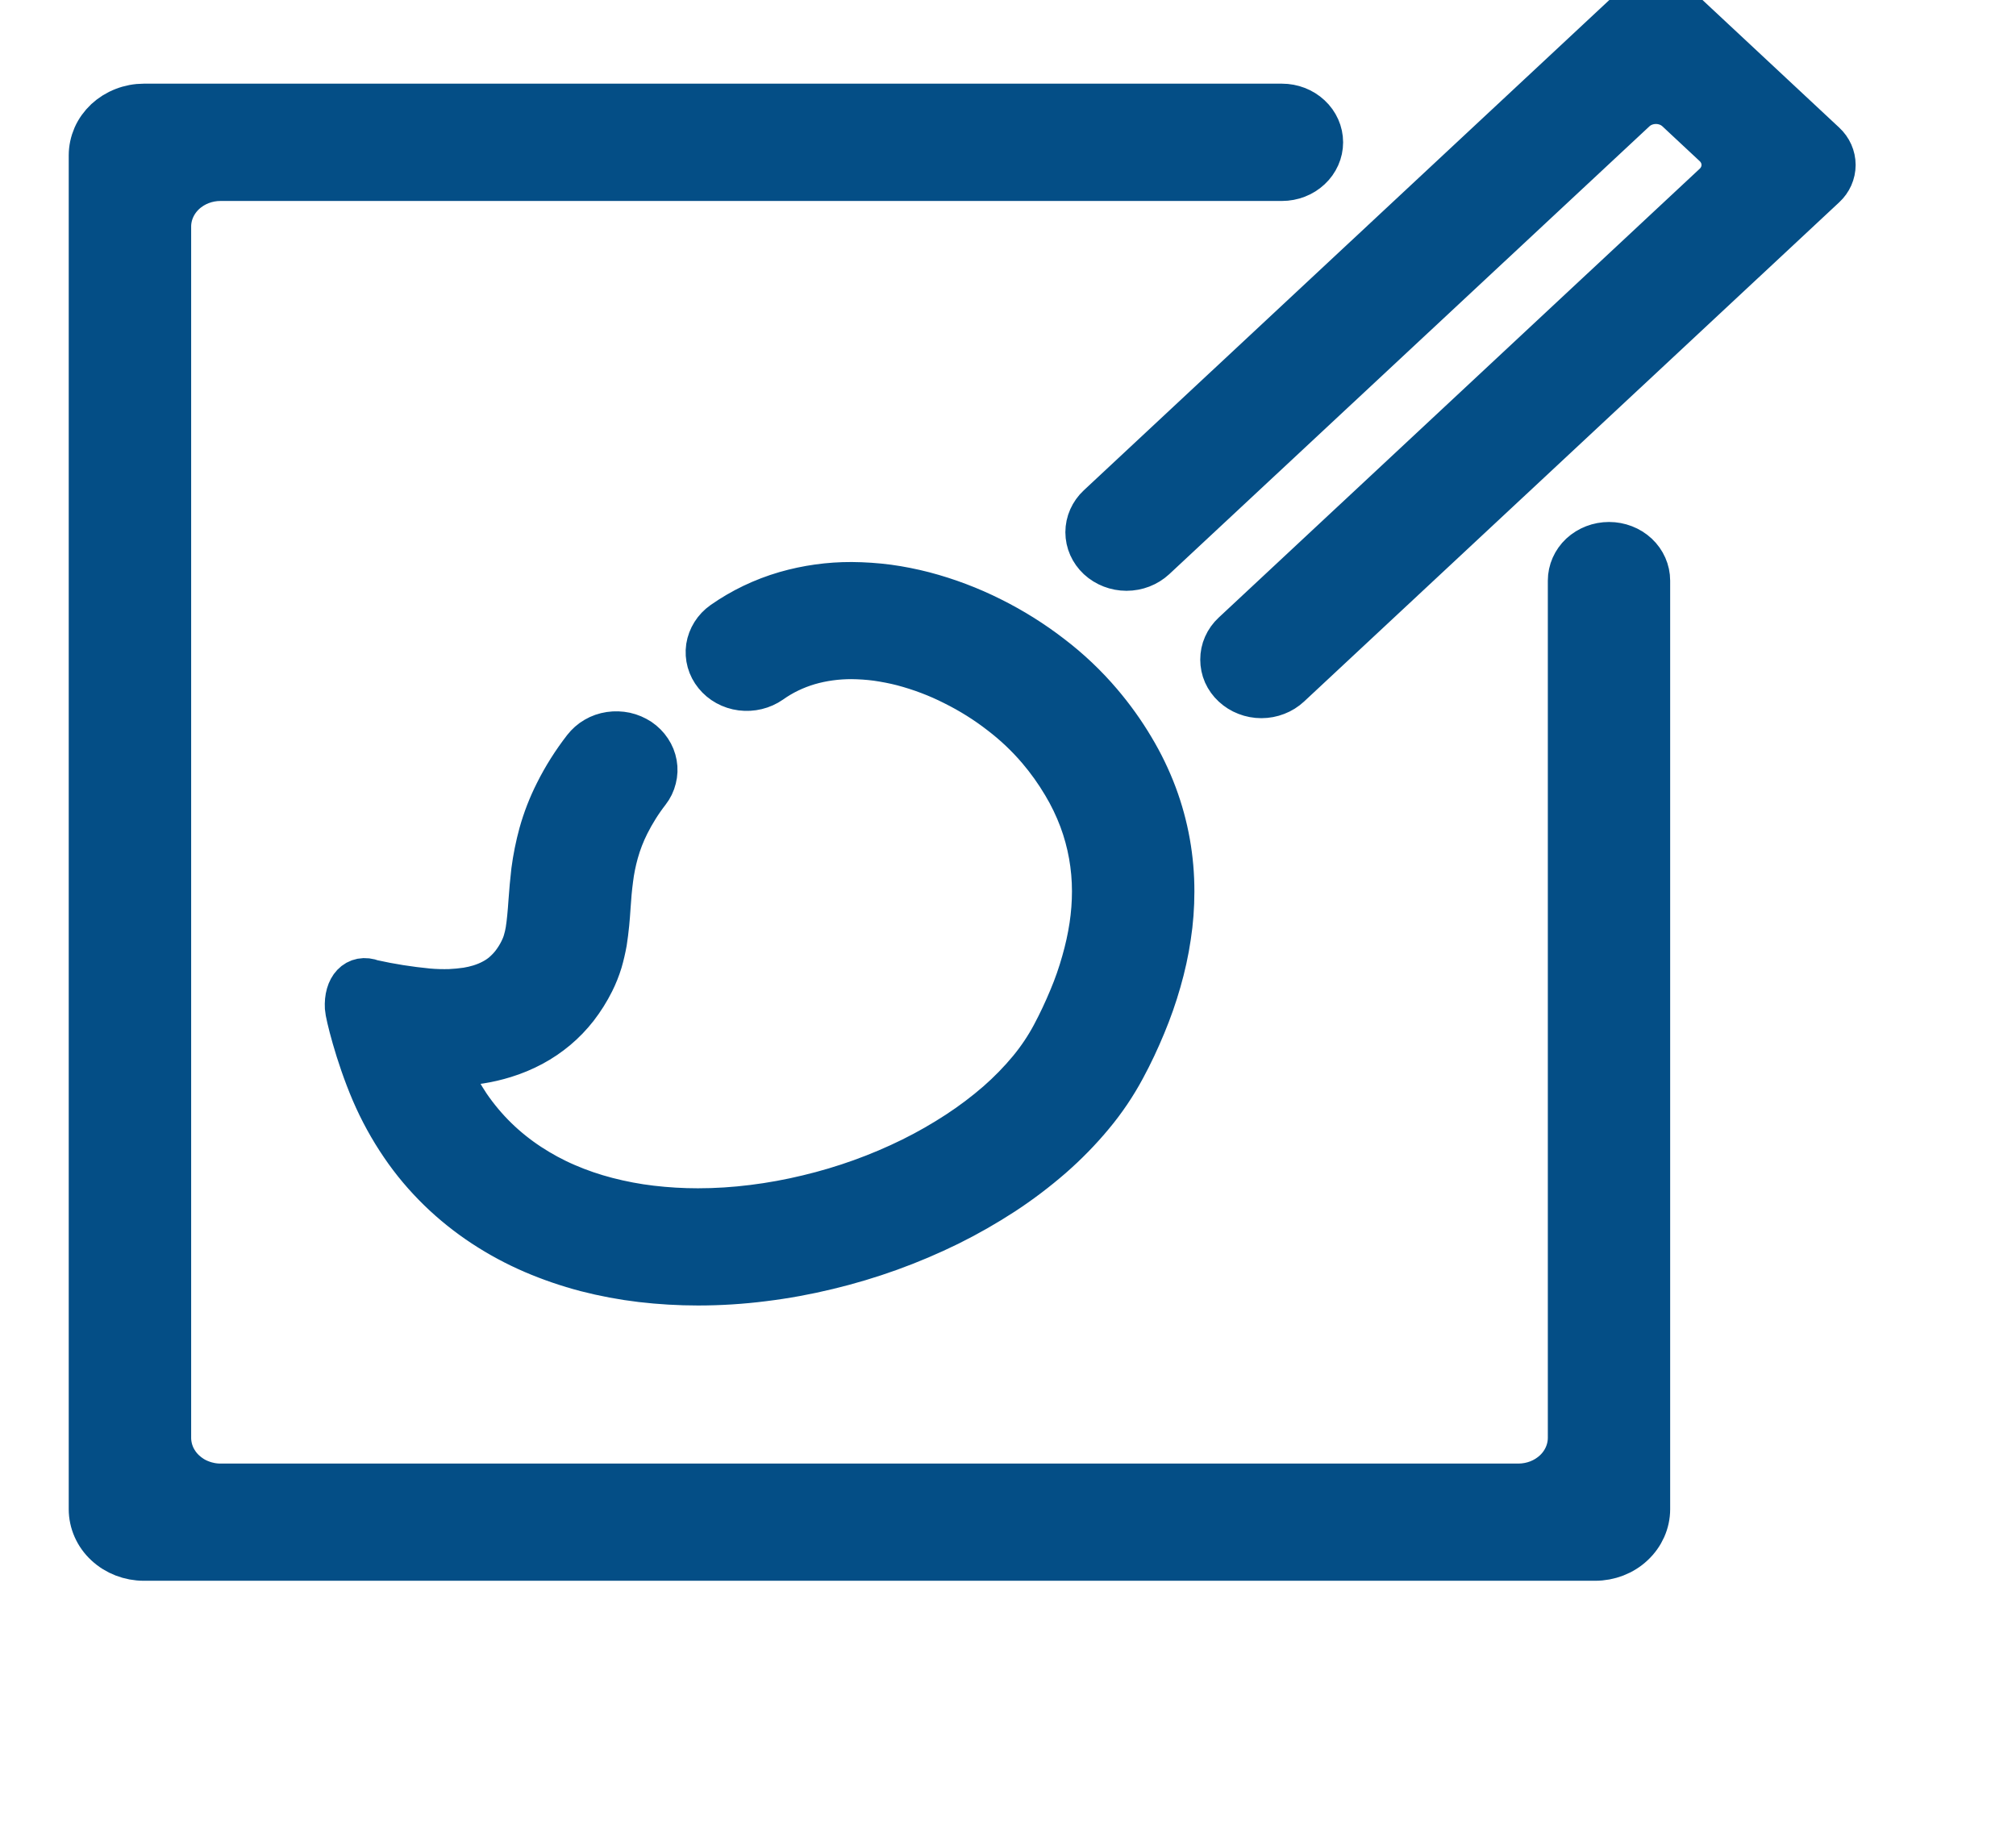 <svg width="22" height="20" viewBox="0 0 22 20" fill="none" xmlns="http://www.w3.org/2000/svg">
<g clip-path="url(#clip0_771_1434)">
<mask id="path-1-outside-1_771_1434" maskUnits="userSpaceOnUse" x="0" y="-1" width="21" height="19" fill="black">
<rect fill="white" y="-1" width="21" height="19"/>
<path d="M17.141 6.336C17.141 6.233 17.185 6.133 17.263 6.06C17.342 5.987 17.448 5.946 17.559 5.946C17.669 5.946 17.776 5.987 17.854 6.06C17.932 6.133 17.976 6.233 17.976 6.336V16.468C17.976 16.609 17.916 16.744 17.809 16.844C17.703 16.944 17.558 17 17.407 17H1.57C1.419 17 1.274 16.944 1.167 16.844C1.06 16.745 1 16.609 1 16.468V1.696C1 1.626 1.015 1.557 1.043 1.492C1.072 1.427 1.114 1.369 1.167 1.319C1.22 1.27 1.282 1.231 1.352 1.204C1.421 1.177 1.495 1.163 1.57 1.163H13.989C14.1 1.163 14.206 1.204 14.284 1.277C14.363 1.35 14.407 1.45 14.407 1.553C14.407 1.656 14.363 1.756 14.284 1.829C14.206 1.902 14.1 1.943 13.989 1.943H2.406C2.255 1.943 2.11 1.999 2.003 2.098C1.896 2.198 1.836 2.332 1.836 2.473V15.689C1.836 15.759 1.851 15.828 1.879 15.893C1.908 15.957 1.95 16.016 2.003 16.065C2.056 16.114 2.118 16.154 2.188 16.18C2.257 16.207 2.331 16.221 2.406 16.221H16.573C16.724 16.22 16.868 16.164 16.975 16.064C17.081 15.965 17.141 15.83 17.141 15.689L17.141 6.336ZM8.402 7.429C8.313 7.491 8.202 7.518 8.092 7.504C7.982 7.49 7.883 7.435 7.817 7.353C7.75 7.271 7.721 7.167 7.736 7.064C7.752 6.962 7.81 6.869 7.898 6.807C8.102 6.664 8.331 6.554 8.575 6.483C8.808 6.416 9.05 6.382 9.294 6.383C9.427 6.384 9.559 6.393 9.69 6.41C9.821 6.428 9.951 6.454 10.079 6.487C10.333 6.554 10.579 6.647 10.812 6.764C11.043 6.879 11.261 7.016 11.463 7.172C11.661 7.323 11.841 7.494 12 7.681C12.131 7.835 12.248 7.998 12.35 8.17C12.448 8.333 12.53 8.503 12.596 8.679C12.722 9.017 12.785 9.372 12.784 9.729C12.784 9.893 12.772 10.056 12.747 10.218C12.723 10.382 12.687 10.544 12.641 10.704C12.595 10.866 12.539 11.025 12.474 11.181C12.408 11.34 12.335 11.497 12.252 11.65C12.156 11.829 12.041 12 11.909 12.158C11.775 12.32 11.626 12.472 11.466 12.612C11.3 12.756 11.125 12.889 10.94 13.01C10.751 13.133 10.554 13.246 10.35 13.347C9.931 13.553 9.489 13.713 9.03 13.823C8.8 13.879 8.566 13.922 8.329 13.951C8.093 13.981 7.855 13.996 7.617 13.996C7.411 13.996 7.205 13.984 7 13.96C6.796 13.936 6.595 13.898 6.397 13.847C6.2 13.795 6.007 13.729 5.821 13.649C5.633 13.568 5.454 13.471 5.285 13.36C5.112 13.246 4.951 13.117 4.805 12.975C4.652 12.826 4.516 12.665 4.398 12.491C4.273 12.308 4.167 12.114 4.08 11.912C3.902 11.496 3.798 11.057 3.795 10.997C3.783 10.783 3.899 10.659 4.058 10.721C4.259 10.766 4.464 10.798 4.67 10.818C4.749 10.825 4.829 10.827 4.908 10.825C4.972 10.822 5.035 10.816 5.097 10.807C5.145 10.799 5.193 10.788 5.239 10.774C5.29 10.758 5.34 10.738 5.386 10.713C5.428 10.691 5.467 10.665 5.502 10.635C5.539 10.603 5.573 10.568 5.603 10.53C5.64 10.482 5.672 10.431 5.698 10.378C5.714 10.346 5.728 10.312 5.738 10.278C5.75 10.239 5.759 10.199 5.766 10.159C5.773 10.111 5.78 10.062 5.784 10.014C5.79 9.957 5.794 9.9 5.798 9.843C5.806 9.729 5.816 9.616 5.829 9.504C5.847 9.368 5.874 9.234 5.91 9.102C5.953 8.948 6.011 8.798 6.084 8.654C6.168 8.486 6.27 8.325 6.387 8.174C6.419 8.133 6.459 8.097 6.506 8.07C6.552 8.043 6.604 8.025 6.658 8.017C6.713 8.009 6.768 8.011 6.821 8.022C6.875 8.034 6.925 8.056 6.97 8.085C7.014 8.115 7.052 8.153 7.081 8.197C7.11 8.24 7.129 8.288 7.138 8.339C7.147 8.389 7.145 8.441 7.132 8.491C7.12 8.541 7.097 8.588 7.065 8.629C6.978 8.741 6.903 8.861 6.84 8.986C6.79 9.086 6.749 9.191 6.719 9.299C6.692 9.396 6.672 9.494 6.66 9.593C6.647 9.692 6.638 9.791 6.632 9.891C6.628 9.956 6.623 10.018 6.617 10.081C6.611 10.144 6.602 10.213 6.592 10.279C6.579 10.35 6.563 10.42 6.543 10.489C6.52 10.564 6.491 10.637 6.456 10.707C6.407 10.805 6.348 10.899 6.28 10.987C6.216 11.069 6.143 11.145 6.062 11.213C5.982 11.28 5.895 11.339 5.802 11.389C5.707 11.44 5.606 11.482 5.502 11.514C5.415 11.541 5.326 11.562 5.236 11.576C5.171 11.586 5.082 11.598 4.97 11.61C4.956 11.611 4.943 11.614 4.931 11.621C4.92 11.627 4.91 11.637 4.903 11.648C4.897 11.659 4.893 11.671 4.893 11.684C4.893 11.697 4.897 11.709 4.904 11.72C4.962 11.842 5.028 11.96 5.103 12.073C5.192 12.203 5.294 12.325 5.408 12.436C5.517 12.542 5.637 12.638 5.766 12.723C5.894 12.807 6.03 12.881 6.172 12.942C6.317 13.005 6.467 13.056 6.621 13.096C6.78 13.137 6.942 13.168 7.105 13.187C7.275 13.207 7.445 13.217 7.616 13.217C7.817 13.217 8.017 13.204 8.217 13.179C8.419 13.154 8.621 13.117 8.819 13.069C9.214 12.975 9.597 12.837 9.958 12.659C10.132 12.573 10.299 12.477 10.46 12.372C10.613 12.272 10.759 12.162 10.896 12.043C11.023 11.932 11.141 11.811 11.248 11.682C11.346 11.563 11.432 11.435 11.504 11.3C11.574 11.169 11.637 11.034 11.694 10.897C11.749 10.767 11.795 10.634 11.833 10.499C11.87 10.37 11.899 10.24 11.919 10.108C11.938 9.982 11.948 9.854 11.948 9.726C11.948 9.457 11.901 9.19 11.806 8.935C11.756 8.802 11.694 8.673 11.62 8.55C11.54 8.415 11.448 8.286 11.345 8.165C11.222 8.021 11.084 7.89 10.931 7.773C10.772 7.649 10.599 7.541 10.416 7.45C10.237 7.359 10.048 7.288 9.852 7.236C9.759 7.212 9.664 7.194 9.568 7.18C9.476 7.168 9.384 7.162 9.291 7.161C9.132 7.161 8.974 7.182 8.822 7.226C8.67 7.271 8.528 7.339 8.402 7.429ZM12.589 6.083C12.51 6.156 12.404 6.197 12.293 6.197C12.183 6.197 12.077 6.156 11.998 6.083C11.92 6.01 11.876 5.911 11.876 5.808C11.876 5.705 11.92 5.606 11.998 5.533L17.829 0.093C17.893 0.034 17.98 0 18.07 0C18.161 0 18.248 0.034 18.312 0.093L19.9 1.575C19.964 1.634 20 1.715 20 1.8C20 1.885 19.964 1.966 19.9 2.025L14.06 7.473C14.021 7.509 13.975 7.538 13.925 7.557C13.874 7.577 13.82 7.587 13.765 7.587C13.71 7.587 13.656 7.577 13.605 7.557C13.555 7.538 13.509 7.509 13.47 7.473C13.431 7.437 13.4 7.394 13.379 7.347C13.358 7.299 13.348 7.249 13.348 7.198C13.348 7.146 13.358 7.096 13.379 7.049C13.4 7.001 13.431 6.958 13.47 6.922L18.718 2.025C18.782 1.966 18.818 1.885 18.818 1.8C18.818 1.715 18.782 1.634 18.718 1.575L18.312 1.196C18.248 1.136 18.161 1.103 18.071 1.103C17.98 1.103 17.893 1.136 17.829 1.196L12.589 6.083Z"/>
</mask>
<path d="M17.141 6.336C17.141 6.233 17.185 6.133 17.263 6.06C17.342 5.987 17.448 5.946 17.559 5.946C17.669 5.946 17.776 5.987 17.854 6.06C17.932 6.133 17.976 6.233 17.976 6.336V16.468C17.976 16.609 17.916 16.744 17.809 16.844C17.703 16.944 17.558 17 17.407 17H1.57C1.419 17 1.274 16.944 1.167 16.844C1.06 16.745 1 16.609 1 16.468V1.696C1 1.626 1.015 1.557 1.043 1.492C1.072 1.427 1.114 1.369 1.167 1.319C1.22 1.27 1.282 1.231 1.352 1.204C1.421 1.177 1.495 1.163 1.57 1.163H13.989C14.1 1.163 14.206 1.204 14.284 1.277C14.363 1.35 14.407 1.45 14.407 1.553C14.407 1.656 14.363 1.756 14.284 1.829C14.206 1.902 14.1 1.943 13.989 1.943H2.406C2.255 1.943 2.11 1.999 2.003 2.098C1.896 2.198 1.836 2.332 1.836 2.473V15.689C1.836 15.759 1.851 15.828 1.879 15.893C1.908 15.957 1.95 16.016 2.003 16.065C2.056 16.114 2.118 16.154 2.188 16.18C2.257 16.207 2.331 16.221 2.406 16.221H16.573C16.724 16.22 16.868 16.164 16.975 16.064C17.081 15.965 17.141 15.83 17.141 15.689L17.141 6.336ZM8.402 7.429C8.313 7.491 8.202 7.518 8.092 7.504C7.982 7.49 7.883 7.435 7.817 7.353C7.75 7.271 7.721 7.167 7.736 7.064C7.752 6.962 7.81 6.869 7.898 6.807C8.102 6.664 8.331 6.554 8.575 6.483C8.808 6.416 9.05 6.382 9.294 6.383C9.427 6.384 9.559 6.393 9.69 6.41C9.821 6.428 9.951 6.454 10.079 6.487C10.333 6.554 10.579 6.647 10.812 6.764C11.043 6.879 11.261 7.016 11.463 7.172C11.661 7.323 11.841 7.494 12 7.681C12.131 7.835 12.248 7.998 12.35 8.17C12.448 8.333 12.53 8.503 12.596 8.679C12.722 9.017 12.785 9.372 12.784 9.729C12.784 9.893 12.772 10.056 12.747 10.218C12.723 10.382 12.687 10.544 12.641 10.704C12.595 10.866 12.539 11.025 12.474 11.181C12.408 11.34 12.335 11.497 12.252 11.65C12.156 11.829 12.041 12 11.909 12.158C11.775 12.32 11.626 12.472 11.466 12.612C11.3 12.756 11.125 12.889 10.94 13.01C10.751 13.133 10.554 13.246 10.35 13.347C9.931 13.553 9.489 13.713 9.03 13.823C8.8 13.879 8.566 13.922 8.329 13.951C8.093 13.981 7.855 13.996 7.617 13.996C7.411 13.996 7.205 13.984 7 13.96C6.796 13.936 6.595 13.898 6.397 13.847C6.2 13.795 6.007 13.729 5.821 13.649C5.633 13.568 5.454 13.471 5.285 13.36C5.112 13.246 4.951 13.117 4.805 12.975C4.652 12.826 4.516 12.665 4.398 12.491C4.273 12.308 4.167 12.114 4.08 11.912C3.902 11.496 3.798 11.057 3.795 10.997C3.783 10.783 3.899 10.659 4.058 10.721C4.259 10.766 4.464 10.798 4.67 10.818C4.749 10.825 4.829 10.827 4.908 10.825C4.972 10.822 5.035 10.816 5.097 10.807C5.145 10.799 5.193 10.788 5.239 10.774C5.29 10.758 5.34 10.738 5.386 10.713C5.428 10.691 5.467 10.665 5.502 10.635C5.539 10.603 5.573 10.568 5.603 10.53C5.64 10.482 5.672 10.431 5.698 10.378C5.714 10.346 5.728 10.312 5.738 10.278C5.75 10.239 5.759 10.199 5.766 10.159C5.773 10.111 5.78 10.062 5.784 10.014C5.79 9.957 5.794 9.9 5.798 9.843C5.806 9.729 5.816 9.616 5.829 9.504C5.847 9.368 5.874 9.234 5.91 9.102C5.953 8.948 6.011 8.798 6.084 8.654C6.168 8.486 6.27 8.325 6.387 8.174C6.419 8.133 6.459 8.097 6.506 8.07C6.552 8.043 6.604 8.025 6.658 8.017C6.713 8.009 6.768 8.011 6.821 8.022C6.875 8.034 6.925 8.056 6.97 8.085C7.014 8.115 7.052 8.153 7.081 8.197C7.11 8.24 7.129 8.288 7.138 8.339C7.147 8.389 7.145 8.441 7.132 8.491C7.12 8.541 7.097 8.588 7.065 8.629C6.978 8.741 6.903 8.861 6.84 8.986C6.79 9.086 6.749 9.191 6.719 9.299C6.692 9.396 6.672 9.494 6.66 9.593C6.647 9.692 6.638 9.791 6.632 9.891C6.628 9.956 6.623 10.018 6.617 10.081C6.611 10.144 6.602 10.213 6.592 10.279C6.579 10.35 6.563 10.42 6.543 10.489C6.52 10.564 6.491 10.637 6.456 10.707C6.407 10.805 6.348 10.899 6.28 10.987C6.216 11.069 6.143 11.145 6.062 11.213C5.982 11.28 5.895 11.339 5.802 11.389C5.707 11.44 5.606 11.482 5.502 11.514C5.415 11.541 5.326 11.562 5.236 11.576C5.171 11.586 5.082 11.598 4.97 11.61C4.956 11.611 4.943 11.614 4.931 11.621C4.92 11.627 4.91 11.637 4.903 11.648C4.897 11.659 4.893 11.671 4.893 11.684C4.893 11.697 4.897 11.709 4.904 11.72C4.962 11.842 5.028 11.96 5.103 12.073C5.192 12.203 5.294 12.325 5.408 12.436C5.517 12.542 5.637 12.638 5.766 12.723C5.894 12.807 6.03 12.881 6.172 12.942C6.317 13.005 6.467 13.056 6.621 13.096C6.78 13.137 6.942 13.168 7.105 13.187C7.275 13.207 7.445 13.217 7.616 13.217C7.817 13.217 8.017 13.204 8.217 13.179C8.419 13.154 8.621 13.117 8.819 13.069C9.214 12.975 9.597 12.837 9.958 12.659C10.132 12.573 10.299 12.477 10.46 12.372C10.613 12.272 10.759 12.162 10.896 12.043C11.023 11.932 11.141 11.811 11.248 11.682C11.346 11.563 11.432 11.435 11.504 11.3C11.574 11.169 11.637 11.034 11.694 10.897C11.749 10.767 11.795 10.634 11.833 10.499C11.87 10.37 11.899 10.24 11.919 10.108C11.938 9.982 11.948 9.854 11.948 9.726C11.948 9.457 11.901 9.19 11.806 8.935C11.756 8.802 11.694 8.673 11.62 8.55C11.54 8.415 11.448 8.286 11.345 8.165C11.222 8.021 11.084 7.89 10.931 7.773C10.772 7.649 10.599 7.541 10.416 7.45C10.237 7.359 10.048 7.288 9.852 7.236C9.759 7.212 9.664 7.194 9.568 7.18C9.476 7.168 9.384 7.162 9.291 7.161C9.132 7.161 8.974 7.182 8.822 7.226C8.67 7.271 8.528 7.339 8.402 7.429ZM12.589 6.083C12.51 6.156 12.404 6.197 12.293 6.197C12.183 6.197 12.077 6.156 11.998 6.083C11.92 6.01 11.876 5.911 11.876 5.808C11.876 5.705 11.92 5.606 11.998 5.533L17.829 0.093C17.893 0.034 17.98 0 18.07 0C18.161 0 18.248 0.034 18.312 0.093L19.9 1.575C19.964 1.634 20 1.715 20 1.8C20 1.885 19.964 1.966 19.9 2.025L14.06 7.473C14.021 7.509 13.975 7.538 13.925 7.557C13.874 7.577 13.82 7.587 13.765 7.587C13.71 7.587 13.656 7.577 13.605 7.557C13.555 7.538 13.509 7.509 13.47 7.473C13.431 7.437 13.4 7.394 13.379 7.347C13.358 7.299 13.348 7.249 13.348 7.198C13.348 7.146 13.358 7.096 13.379 7.049C13.4 7.001 13.431 6.958 13.47 6.922L18.718 2.025C18.782 1.966 18.818 1.885 18.818 1.8C18.818 1.715 18.782 1.634 18.718 1.575L18.312 1.196C18.248 1.136 18.161 1.103 18.071 1.103C17.98 1.103 17.893 1.136 17.829 1.196L12.589 6.083Z" fill="#044E86"/>
<path d="M17.141 6.336C17.141 6.233 17.185 6.133 17.263 6.06C17.342 5.987 17.448 5.946 17.559 5.946C17.669 5.946 17.776 5.987 17.854 6.06C17.932 6.133 17.976 6.233 17.976 6.336V16.468C17.976 16.609 17.916 16.744 17.809 16.844C17.703 16.944 17.558 17 17.407 17H1.57C1.419 17 1.274 16.944 1.167 16.844C1.06 16.745 1 16.609 1 16.468V1.696C1 1.626 1.015 1.557 1.043 1.492C1.072 1.427 1.114 1.369 1.167 1.319C1.22 1.27 1.282 1.231 1.352 1.204C1.421 1.177 1.495 1.163 1.57 1.163H13.989C14.1 1.163 14.206 1.204 14.284 1.277C14.363 1.35 14.407 1.45 14.407 1.553C14.407 1.656 14.363 1.756 14.284 1.829C14.206 1.902 14.1 1.943 13.989 1.943H2.406C2.255 1.943 2.11 1.999 2.003 2.098C1.896 2.198 1.836 2.332 1.836 2.473V15.689C1.836 15.759 1.851 15.828 1.879 15.893C1.908 15.957 1.95 16.016 2.003 16.065C2.056 16.114 2.118 16.154 2.188 16.18C2.257 16.207 2.331 16.221 2.406 16.221H16.573C16.724 16.22 16.868 16.164 16.975 16.064C17.081 15.965 17.141 15.83 17.141 15.689L17.141 6.336ZM8.402 7.429C8.313 7.491 8.202 7.518 8.092 7.504C7.982 7.49 7.883 7.435 7.817 7.353C7.75 7.271 7.721 7.167 7.736 7.064C7.752 6.962 7.81 6.869 7.898 6.807C8.102 6.664 8.331 6.554 8.575 6.483C8.808 6.416 9.05 6.382 9.294 6.383C9.427 6.384 9.559 6.393 9.69 6.41C9.821 6.428 9.951 6.454 10.079 6.487C10.333 6.554 10.579 6.647 10.812 6.764C11.043 6.879 11.261 7.016 11.463 7.172C11.661 7.323 11.841 7.494 12 7.681C12.131 7.835 12.248 7.998 12.35 8.17C12.448 8.333 12.53 8.503 12.596 8.679C12.722 9.017 12.785 9.372 12.784 9.729C12.784 9.893 12.772 10.056 12.747 10.218C12.723 10.382 12.687 10.544 12.641 10.704C12.595 10.866 12.539 11.025 12.474 11.181C12.408 11.34 12.335 11.497 12.252 11.65C12.156 11.829 12.041 12 11.909 12.158C11.775 12.32 11.626 12.472 11.466 12.612C11.3 12.756 11.125 12.889 10.94 13.01C10.751 13.133 10.554 13.246 10.35 13.347C9.931 13.553 9.489 13.713 9.03 13.823C8.8 13.879 8.566 13.922 8.329 13.951C8.093 13.981 7.855 13.996 7.617 13.996C7.411 13.996 7.205 13.984 7 13.96C6.796 13.936 6.595 13.898 6.397 13.847C6.2 13.795 6.007 13.729 5.821 13.649C5.633 13.568 5.454 13.471 5.285 13.36C5.112 13.246 4.951 13.117 4.805 12.975C4.652 12.826 4.516 12.665 4.398 12.491C4.273 12.308 4.167 12.114 4.08 11.912C3.902 11.496 3.798 11.057 3.795 10.997C3.783 10.783 3.899 10.659 4.058 10.721C4.259 10.766 4.464 10.798 4.67 10.818C4.749 10.825 4.829 10.827 4.908 10.825C4.972 10.822 5.035 10.816 5.097 10.807C5.145 10.799 5.193 10.788 5.239 10.774C5.29 10.758 5.34 10.738 5.386 10.713C5.428 10.691 5.467 10.665 5.502 10.635C5.539 10.603 5.573 10.568 5.603 10.53C5.64 10.482 5.672 10.431 5.698 10.378C5.714 10.346 5.728 10.312 5.738 10.278C5.75 10.239 5.759 10.199 5.766 10.159C5.773 10.111 5.78 10.062 5.784 10.014C5.79 9.957 5.794 9.9 5.798 9.843C5.806 9.729 5.816 9.616 5.829 9.504C5.847 9.368 5.874 9.234 5.91 9.102C5.953 8.948 6.011 8.798 6.084 8.654C6.168 8.486 6.27 8.325 6.387 8.174C6.419 8.133 6.459 8.097 6.506 8.07C6.552 8.043 6.604 8.025 6.658 8.017C6.713 8.009 6.768 8.011 6.821 8.022C6.875 8.034 6.925 8.056 6.97 8.085C7.014 8.115 7.052 8.153 7.081 8.197C7.11 8.24 7.129 8.288 7.138 8.339C7.147 8.389 7.145 8.441 7.132 8.491C7.12 8.541 7.097 8.588 7.065 8.629C6.978 8.741 6.903 8.861 6.84 8.986C6.79 9.086 6.749 9.191 6.719 9.299C6.692 9.396 6.672 9.494 6.66 9.593C6.647 9.692 6.638 9.791 6.632 9.891C6.628 9.956 6.623 10.018 6.617 10.081C6.611 10.144 6.602 10.213 6.592 10.279C6.579 10.35 6.563 10.42 6.543 10.489C6.52 10.564 6.491 10.637 6.456 10.707C6.407 10.805 6.348 10.899 6.28 10.987C6.216 11.069 6.143 11.145 6.062 11.213C5.982 11.28 5.895 11.339 5.802 11.389C5.707 11.44 5.606 11.482 5.502 11.514C5.415 11.541 5.326 11.562 5.236 11.576C5.171 11.586 5.082 11.598 4.97 11.61C4.956 11.611 4.943 11.614 4.931 11.621C4.92 11.627 4.91 11.637 4.903 11.648C4.897 11.659 4.893 11.671 4.893 11.684C4.893 11.697 4.897 11.709 4.904 11.72C4.962 11.842 5.028 11.96 5.103 12.073C5.192 12.203 5.294 12.325 5.408 12.436C5.517 12.542 5.637 12.638 5.766 12.723C5.894 12.807 6.03 12.881 6.172 12.942C6.317 13.005 6.467 13.056 6.621 13.096C6.78 13.137 6.942 13.168 7.105 13.187C7.275 13.207 7.445 13.217 7.616 13.217C7.817 13.217 8.017 13.204 8.217 13.179C8.419 13.154 8.621 13.117 8.819 13.069C9.214 12.975 9.597 12.837 9.958 12.659C10.132 12.573 10.299 12.477 10.46 12.372C10.613 12.272 10.759 12.162 10.896 12.043C11.023 11.932 11.141 11.811 11.248 11.682C11.346 11.563 11.432 11.435 11.504 11.3C11.574 11.169 11.637 11.034 11.694 10.897C11.749 10.767 11.795 10.634 11.833 10.499C11.87 10.37 11.899 10.24 11.919 10.108C11.938 9.982 11.948 9.854 11.948 9.726C11.948 9.457 11.901 9.19 11.806 8.935C11.756 8.802 11.694 8.673 11.62 8.55C11.54 8.415 11.448 8.286 11.345 8.165C11.222 8.021 11.084 7.89 10.931 7.773C10.772 7.649 10.599 7.541 10.416 7.45C10.237 7.359 10.048 7.288 9.852 7.236C9.759 7.212 9.664 7.194 9.568 7.18C9.476 7.168 9.384 7.162 9.291 7.161C9.132 7.161 8.974 7.182 8.822 7.226C8.67 7.271 8.528 7.339 8.402 7.429ZM12.589 6.083C12.51 6.156 12.404 6.197 12.293 6.197C12.183 6.197 12.077 6.156 11.998 6.083C11.92 6.01 11.876 5.911 11.876 5.808C11.876 5.705 11.92 5.606 11.998 5.533L17.829 0.093C17.893 0.034 17.98 0 18.07 0C18.161 0 18.248 0.034 18.312 0.093L19.9 1.575C19.964 1.634 20 1.715 20 1.8C20 1.885 19.964 1.966 19.9 2.025L14.06 7.473C14.021 7.509 13.975 7.538 13.925 7.557C13.874 7.577 13.82 7.587 13.765 7.587C13.71 7.587 13.656 7.577 13.605 7.557C13.555 7.538 13.509 7.509 13.47 7.473C13.431 7.437 13.4 7.394 13.379 7.347C13.358 7.299 13.348 7.249 13.348 7.198C13.348 7.146 13.358 7.096 13.379 7.049C13.4 7.001 13.431 6.958 13.47 6.922L18.718 2.025C18.782 1.966 18.818 1.885 18.818 1.8C18.818 1.715 18.782 1.634 18.718 1.575L18.312 1.196C18.248 1.136 18.161 1.103 18.071 1.103C17.98 1.103 17.893 1.136 17.829 1.196L12.589 6.083Z" stroke="#044E86" stroke-width="0.5" mask="url(#path-1-outside-1_771_1434)"/>
</g>
<defs>
<clipPath id="clip0_771_1434">
<rect width="22" height="20" fill="white"/>
</clipPath>
</defs>
</svg>
